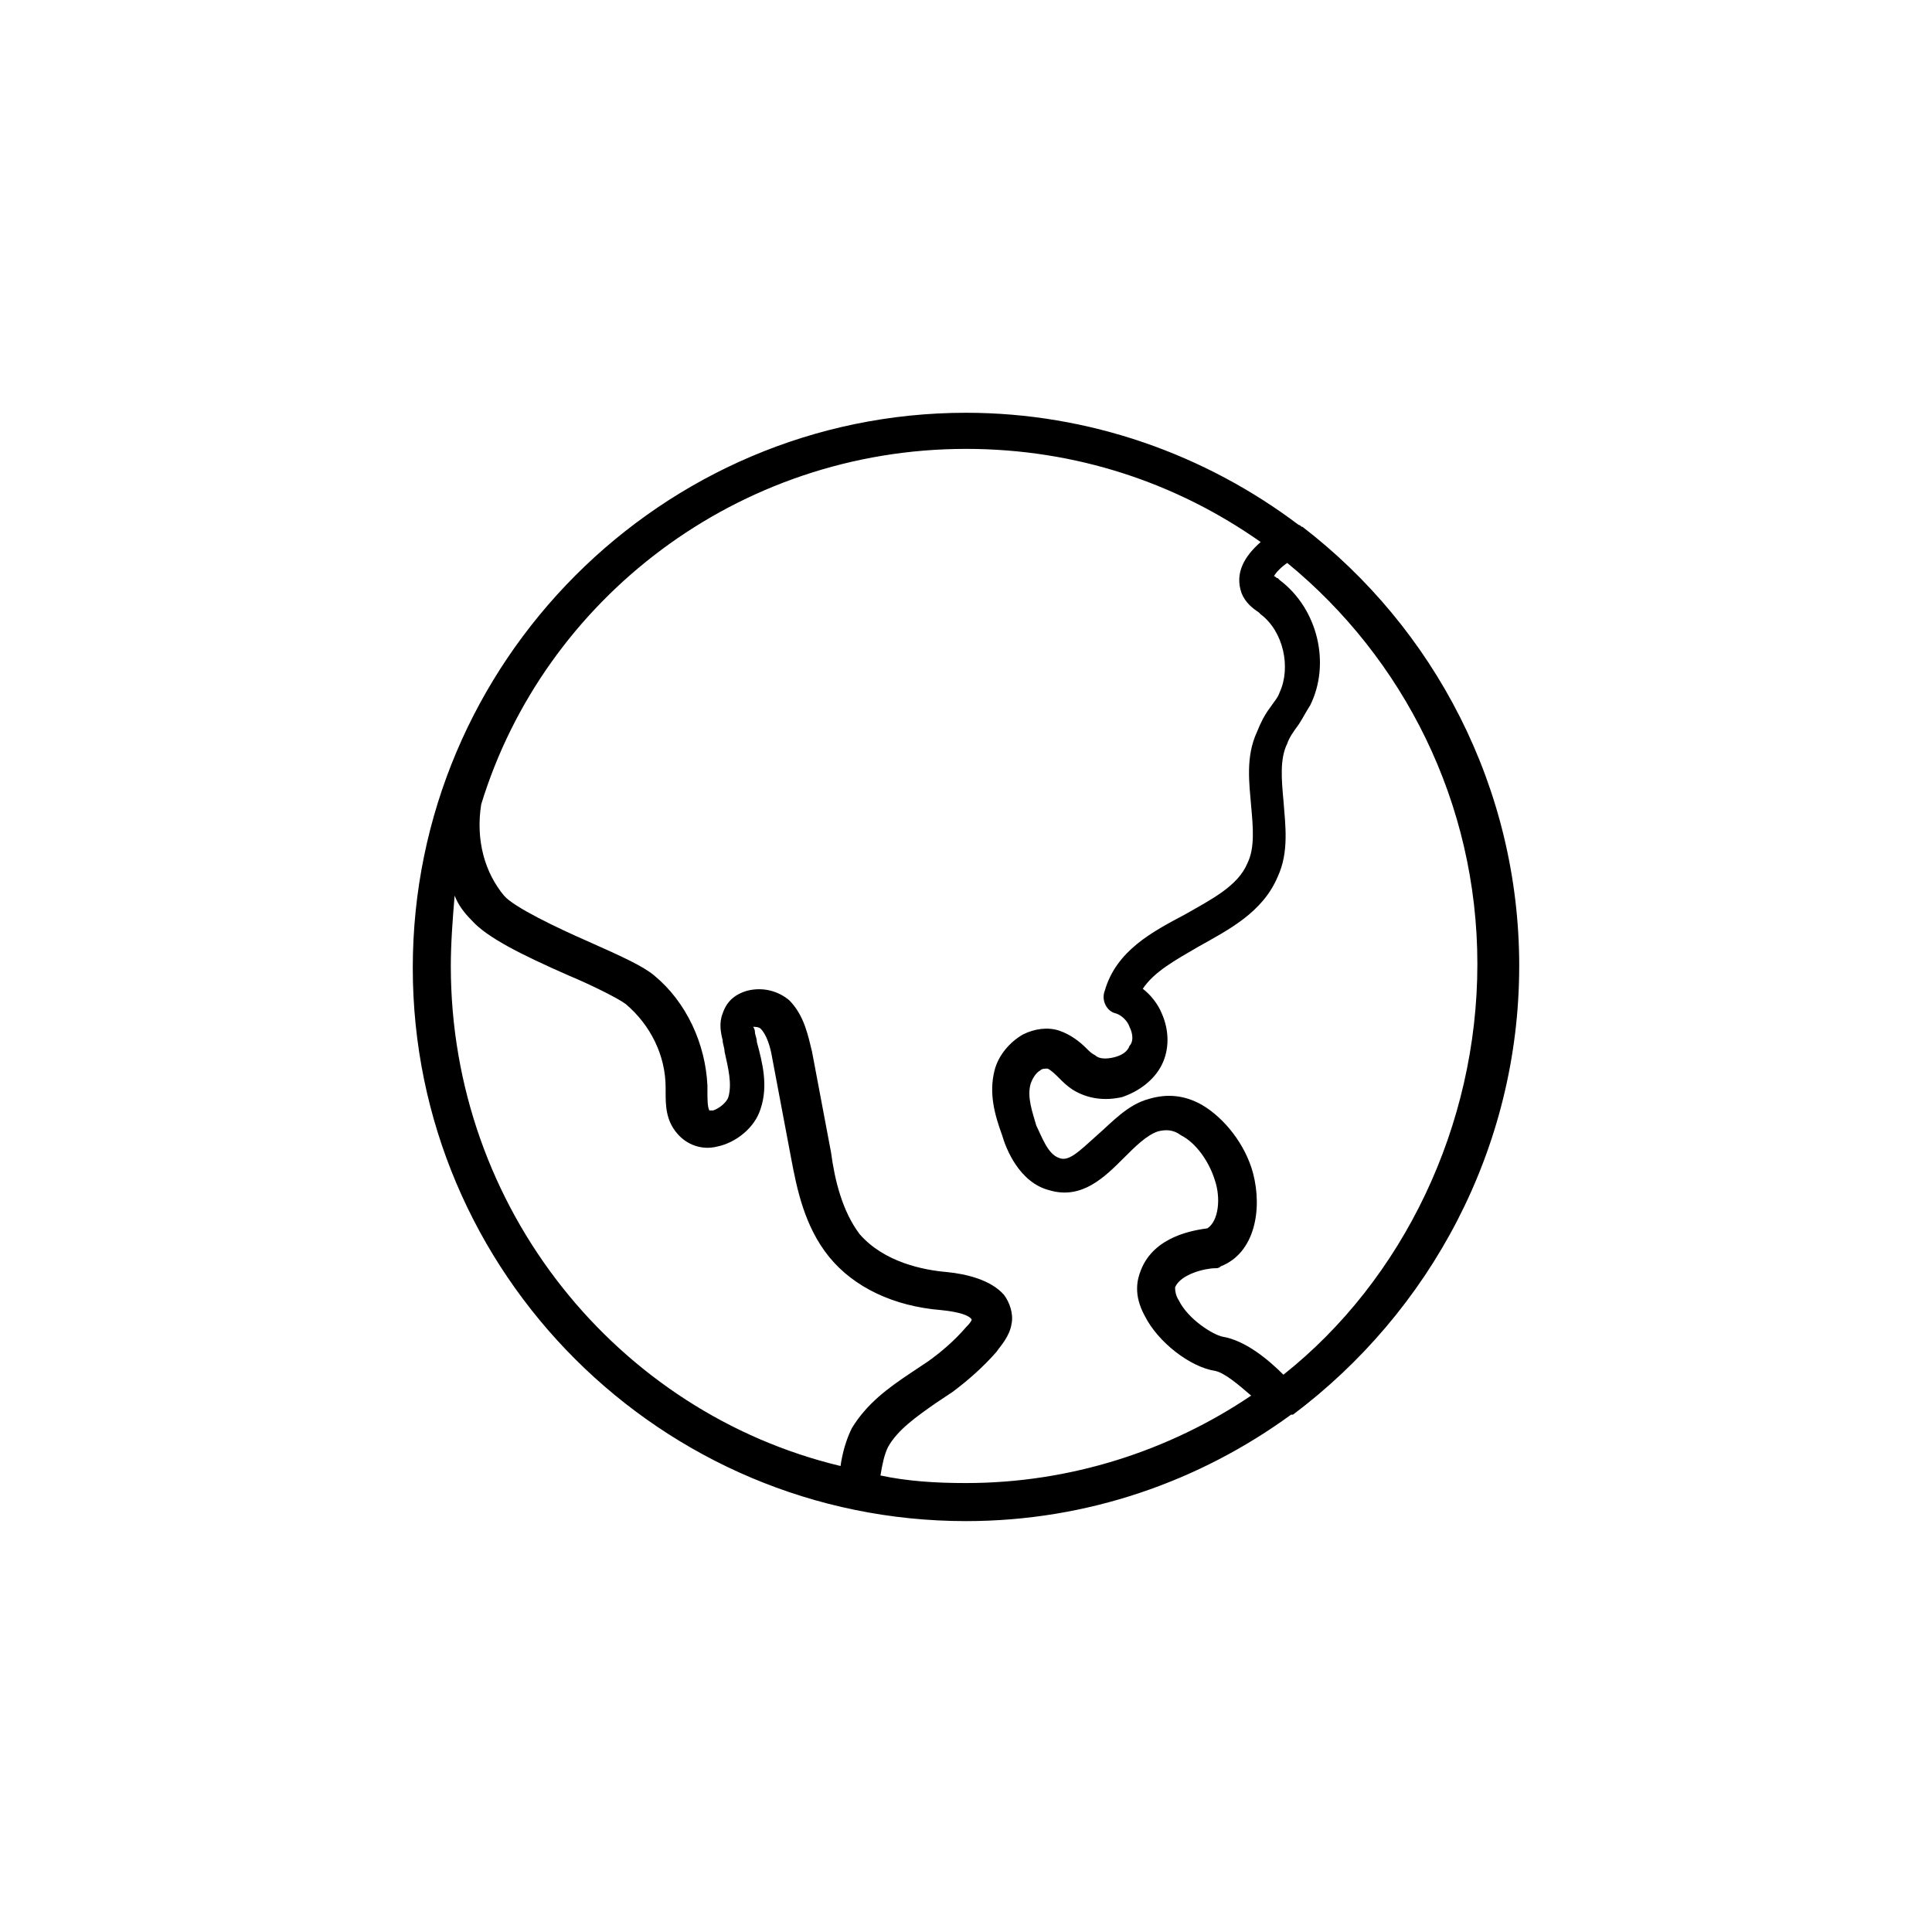 <?xml version="1.0" encoding="UTF-8"?>
<!-- Uploaded to: ICON Repo, www.iconrepo.com, Generator: ICON Repo Mixer Tools -->
<svg fill="#000000" width="800px" height="800px" version="1.1" viewBox="144 144 512 512" xmlns="http://www.w3.org/2000/svg">
 <path d="m546.61 400c0-47.359-22.672-89.68-57.434-116.38-0.504 0-0.504-0.504-1.008-0.504-24.688-18.641-55.418-29.727-88.168-29.727-80.609 0-146.61 66-146.61 147.11 0.004 81.113 66.004 146.61 146.61 146.61 32.242 0 61.969-10.578 86.152-28.215h0.504c36.273-27.203 59.949-70.531 59.949-118.89zm-283.14 0c0-6.047 0.504-12.594 1.008-18.641 1.008 2.519 2.519 4.535 4.535 6.551 4.031 4.535 13.098 9.07 25.695 14.609 6.047 2.519 13.098 6.047 15.113 7.559 6.551 5.543 10.578 13.602 10.578 22.168v1.008c0 3.527 0 7.559 3.023 11.082 2.519 3.023 6.551 4.535 10.578 3.527 5.039-1.008 10.078-5.039 11.586-10.078 2.016-6.047 0.504-12.09-1.008-17.633 0-1.008-0.504-2.016-0.504-2.519 0-1.008-0.504-1.512-0.504-1.512 0.504 0 1.512 0 2.016 0.504 1.512 1.512 2.519 4.535 3.023 7.559l5.039 26.703c1.512 8.062 3.527 18.137 10.078 26.199 6.551 8.062 17.129 13.098 29.727 14.105 5.039 0.504 7.559 1.512 8.062 2.519 0 0 0 0.504-1.512 2.016-3.023 3.527-6.551 6.551-10.078 9.07-1.512 1.008-3.023 2.016-4.535 3.023-6.047 4.031-11.586 8.062-15.617 14.609-1.512 3.023-2.519 6.551-3.023 10.078-58.945-14.113-103.28-68.023-103.28-132.51zm113.86 135.02c0.504-3.023 1.008-5.543 2.016-7.559 2.519-4.535 7.559-8.062 12.594-11.586 1.512-1.008 3.023-2.016 4.535-3.023 4.031-3.023 8.062-6.551 11.586-10.578 1.008-1.512 3.527-4.031 4.031-7.559 0.504-2.519-0.504-5.543-2.016-7.559-3.527-4.031-10.078-5.543-15.113-6.047-6.047-0.504-16.625-2.519-23.176-10.078-4.535-6.047-6.551-14.105-7.559-21.664l-5.039-26.703c-1.008-4.031-2.016-9.574-6.047-13.602-3.023-2.519-7.055-3.527-11.082-2.519-3.527 1.008-5.543 3.023-6.551 6.047-1.008 2.519-0.504 5.039 0 7.055 0 1.008 0.504 2.016 0.504 3.023 1.008 4.535 2.016 8.566 1.008 12.09-0.504 1.512-2.519 3.023-4.031 3.527h-1.008c-0.504-1.008-0.504-3.023-0.504-5.039v-1.512c-0.504-11.082-5.543-22.168-14.105-29.223-3.023-2.519-8.566-5.039-17.633-9.07-8.062-3.527-19.648-9.07-22.168-12.09-5.039-6.047-7.559-14.609-6.047-24.184 16.629-54.406 68.02-94.207 128.48-94.207 29.223 0 55.922 9.07 78.09 24.688-4.031 3.527-7.055 8.062-5.039 13.602 1.008 2.519 3.023 4.031 4.535 5.039l0.504 0.504c6.047 4.535 8.062 14.105 5.039 20.656-0.504 1.512-1.512 2.519-2.519 4.031-1.512 2.016-2.519 4.031-3.527 6.551-3.023 6.551-2.016 13.602-1.512 19.648 0.504 5.543 1.008 11.082-1.008 15.113-2.519 6.047-9.574 9.574-16.625 13.602-8.566 4.535-18.137 9.574-21.16 20.152-1.008 2.519 0.504 5.543 3.023 6.047 1.512 0.504 3.023 2.016 3.527 3.527 1.008 2.016 1.008 4.031 0 5.039-0.504 1.512-2.016 2.519-4.031 3.023s-4.031 0.504-5.039-0.504c-1.008-0.504-1.512-1.008-2.519-2.016-1.512-1.512-4.031-3.527-7.055-4.535-3.023-1.008-6.551-0.504-9.574 1.008-3.527 2.016-6.551 5.543-7.559 9.574-1.512 6.047 0 11.586 2.016 17.129 1.008 3.527 4.535 12.594 12.594 14.609 8.566 2.519 14.609-3.527 19.648-8.566 3.023-3.023 6.047-6.047 9.07-7.055 2.016-0.504 4.031-0.504 6.047 1.008 4.031 2.016 7.559 7.055 9.07 12.09 1.512 4.535 1.008 10.578-2.016 12.594-3.527 0.504-14.105 2.016-17.633 11.082-1.008 2.519-2.016 6.551 1.008 12.09 3.527 7.055 12.09 13.602 18.641 14.609 2.519 0.504 6.047 3.527 9.574 6.551-21.664 14.609-47.863 23.176-75.57 23.176-8.062 0.008-15.621-0.496-22.672-2.008zm106.8-26.703c-4.031-4.031-10.078-9.07-16.121-10.078-2.519-0.504-9.07-4.535-11.586-9.574-1.008-1.512-1.008-3.023-1.008-3.527 1.512-3.527 8.062-5.039 10.578-5.039 0.504 0 1.008 0 1.512-0.504 9.07-3.527 11.082-15.113 8.566-24.688-2.016-7.559-7.559-14.609-13.602-18.137-4.535-2.519-9.07-3.023-14.105-1.512-5.543 1.512-9.574 6.047-13.602 9.574-5.039 4.535-7.559 7.055-10.078 6.047-3.023-1.008-4.535-5.543-6.047-8.566-1.008-3.527-2.519-7.559-1.512-11.082 0.504-1.512 1.512-3.023 2.519-3.527 0.504-0.504 1.008-0.504 2.016-0.504 1.008 0.504 2.016 1.512 3.023 2.519s2.016 2.016 3.527 3.023c4.031 2.519 8.566 3.023 13.098 2.016 4.535-1.512 8.566-4.535 10.578-8.566 2.016-4.031 2.016-9.07 0-13.602-1.008-2.519-3.023-5.039-5.039-6.551 3.023-4.535 8.566-7.559 14.609-11.082 8.062-4.535 17.129-9.07 21.16-18.641 3.023-6.551 2.016-13.602 1.512-20.152-0.504-5.543-1.008-11.082 1.008-15.113 0.504-1.512 1.512-3.023 3.023-5.039 1.008-1.512 2.016-3.527 3.023-5.039 5.543-11.082 2.016-25.695-8.062-33.25l-0.504-0.504c-0.504 0-0.504-0.504-1.008-0.504 0.504-1.008 2.016-2.519 3.527-3.527 30.73 25.191 50.383 63.48 50.383 106.3 0 42.828-19.648 83.637-51.391 108.82z"/>
</svg>